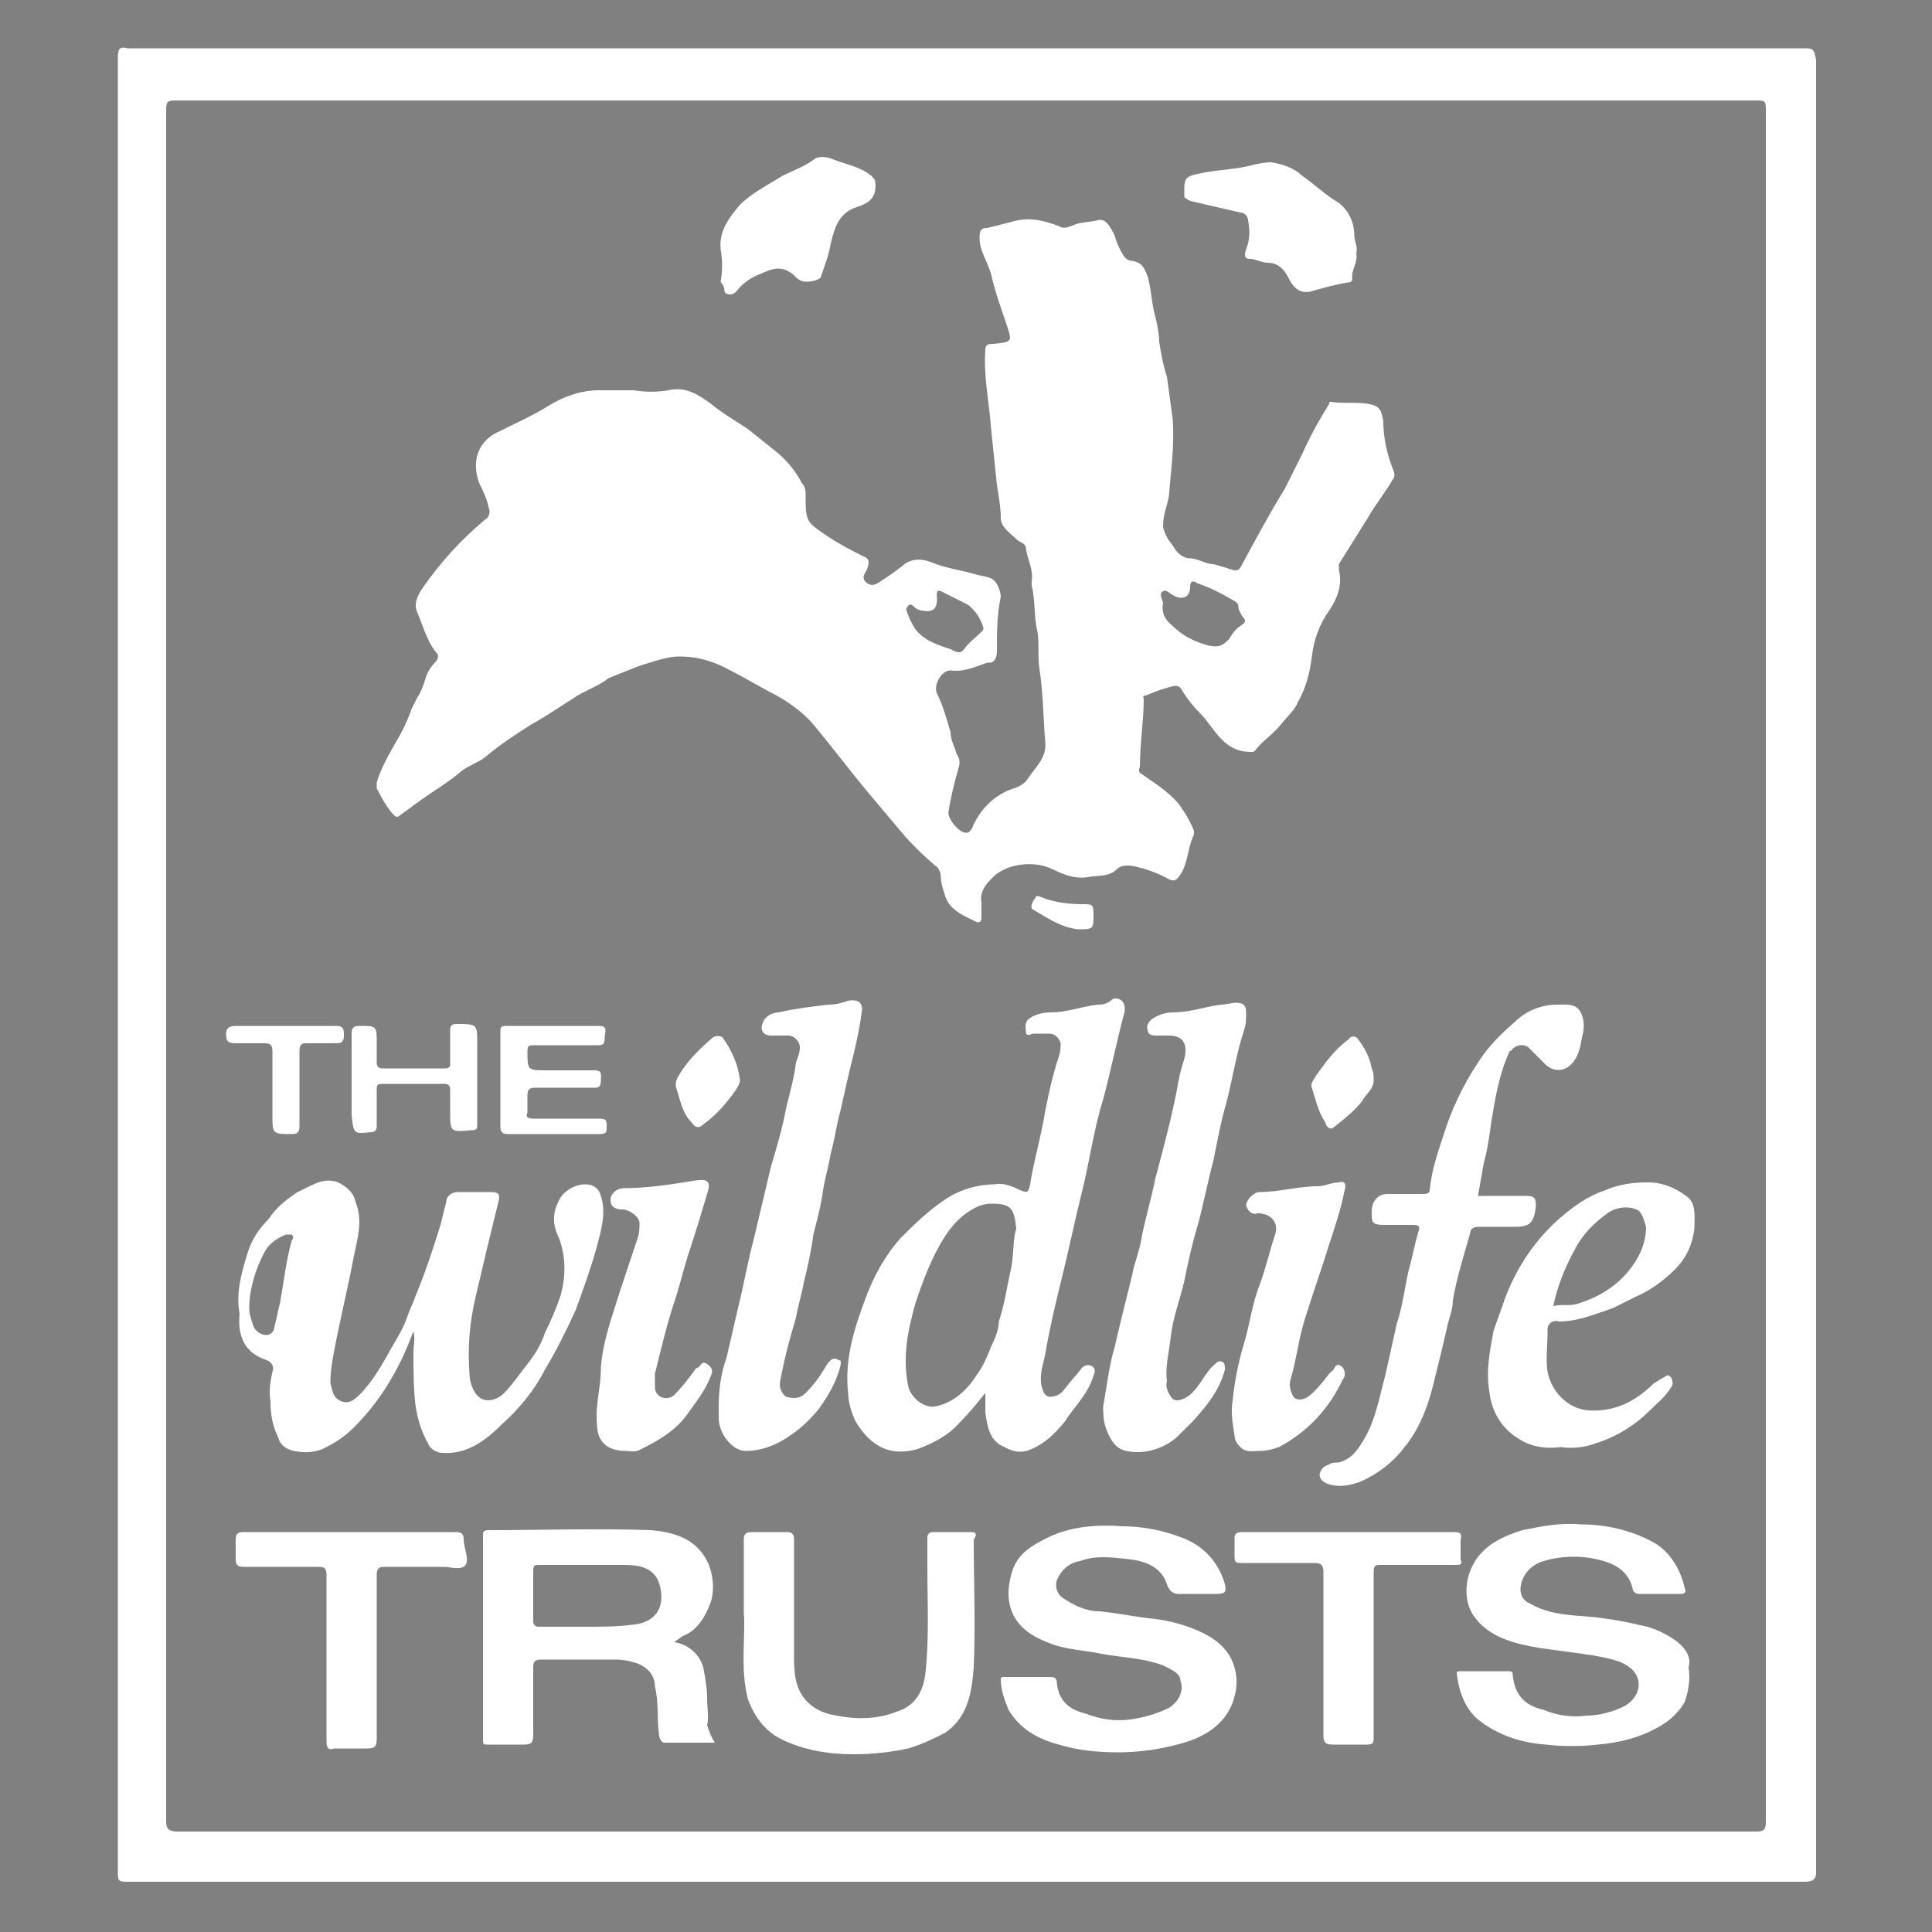<?xml version="1.0" encoding="utf-8"?>
<!-- Generator: Adobe Illustrator 22.0.1, SVG Export Plug-In . SVG Version: 6.00 Build 0)  -->
<svg version="1.1" id="Layer_1" xmlns="http://www.w3.org/2000/svg" xmlns:xlink="http://www.w3.org/1999/xlink" x="0px" y="0px"
	 viewBox="0 0 100 100" style="enable-background:new 0 0 100 100;" xml:space="preserve">
<rect x="0" y="0" width="100" height="100" fill="#808080" stroke="none"/>
<style type="text/css">
	.st0{fill:#FFFFFF;}
</style>
<title>WTrusts with paths</title>
<g>
	<path class="st0" d="M93.4,2.5H6.6C6.2,2.4,6.1,2.5,6.1,3v46.9c0,15.6,0,31.3,0,46.9c0,0.6,0,0.6,0.6,0.6h86.7
		c0.4,0,0.6-0.1,0.6-0.5c0-31.3,0-62.5,0-93.8C93.9,2.5,93.8,2.5,93.4,2.5z M91.4,50v44.3c0,0.4-0.1,0.5-0.5,0.5H9.2
		c-0.4,0-0.6-0.1-0.6-0.5c0-29.5,0-59,0-88.6c0-0.5,0.1-0.5,0.6-0.5h81.6c0.6,0,0.6,0,0.6,0.6C91.4,20.4,91.4,35.2,91.4,50L91.4,50z
		"/>
	<path class="st0" d="M40.9,74.3c0.6-0.4,1.1-0.9,1.5-1.4c0.5-0.7,0.9-1.4,1.1-2.2c0-0.1,0.1-0.3-0.1-0.3c-0.1-0.1-0.3-0.1-0.4,0
		c-0.1,0.1-0.2,0.2-0.3,0.4c-0.3,0.5-0.6,0.9-1,1.3c-0.3,0.3-0.6,0.3-1,0.2c-0.3-0.2-0.4-0.6-0.3-0.9c0.2-1.1,0.5-2.2,0.8-3.2
		c0.1-0.6,0.3-1.2,0.4-1.8c0.2-0.8,0.4-1.7,0.5-2.5c0.2-0.8,0.4-1.5,0.5-2.3c0.1-0.6,0.3-1.3,0.4-1.9c0.2-0.7,0.3-1.5,0.5-2.2
		c0.2-0.9,0.4-1.8,0.6-2.6c0.2-0.8,0.4-1.7,0.5-2.5c0.1-0.5-0.2-0.7-0.7-0.6c-0.3,0.1-0.6,0.2-1,0.2c-0.9,0.1-1.7,0.2-2.6,0.4
		c-0.3,0-0.7,0.2-0.8,0.5c-0.2,0.4,0,0.7,0.4,0.7h0.9c0,0,0,0,0,0c0.3,0,0.6,0.3,0.6,0.6c0,0.3-0.1,0.5-0.2,0.8
		c-0.1,0.8-0.3,1.5-0.5,2.3c-0.2,1.1-0.5,2.1-0.8,3.1l-0.9,3.8c-0.3,1.1-0.5,2.3-0.8,3.5c-0.2,0.9-0.4,1.7-0.6,2.6
		c-0.3,0.8-0.4,1.7-0.4,2.5l0,0c0,0.2,0,0.4,0,0.6c0,0.8,0.7,1.7,1.4,1.7C39.4,75.1,40.2,74.8,40.9,74.3z"/>
	<path class="st0" d="M50.3,79.3c-0.7,0-1.3,0-2,0c-0.2,0-0.3,0.1-0.3,0.3v1.5c0,1.8,0.1,3.7-0.1,5.5c-0.1,0.9-0.5,1.7-1.5,2
		c-1,0.4-2.1,0.4-3.1,0.2c-0.6-0.1-1.1-0.3-1.5-0.7c-0.6-0.6-0.7-1.4-0.7-2.2c0-2.1,0-4.2,0-6.2c0-0.3-0.1-0.4-0.4-0.4
		c-0.6,0-1.2,0-1.8,0c-0.3,0-0.4,0.1-0.4,0.4v3.8v0c0.1,1.2-0.2,2.8,0.2,4.4c0.3,0.9,0.9,1.7,1.7,2.1c1.2,0.6,2.5,0.8,3.8,0.8
		c0.9,0,1.9-0.1,2.8-0.3c0.7-0.2,1.3-0.5,1.9-0.8c1.2-0.8,1.4-2.1,1.5-3.4c0.1-2.2,0-4.4,0-6.6C50.6,79.4,50.5,79.3,50.3,79.3z"/>
	<path class="st0" d="M36.6,87.9c0-0.5-0.1-1.1-0.2-1.6c-0.2-0.7-0.8-1.2-1.5-1.3l0,0c0.1-0.1,0.3-0.2,0.4-0.3
		c0.8-0.3,1.2-1,1.5-1.8c0.2-0.7,0.1-1.5-0.2-2.1c-0.6-1.2-1.8-1.5-2.9-1.6c-2.8-0.1-5.6,0-8.4,0c-0.3,0-0.3,0.1-0.3,0.3V90
		c0,0.3,0,0.3,0.3,0.3c0.6,0,1.2,0,1.8,0c0.4,0,0.5-0.1,0.5-0.5c0-1.2,0-2.3,0-3.5c0-0.3,0.1-0.4,0.4-0.4c1.3,0,2.6,0,3.9,0
		c0.4,0,0.8,0.1,1.1,0.2c0.5,0.2,0.9,0.6,0.9,1.2c0.2,0.8,0.1,1.6,0.2,2.4c0,0.2,0.1,0.5,0.3,0.5c0.8,0,1.7,0,2.6,0
		c-0.2-0.3-0.3-0.6-0.4-0.9C36.7,88.9,36.6,88.4,36.6,87.9z M32.7,84.1c-0.8,0.1-1.6,0.1-2.4,0.1h-2.4c-0.2,0-0.3-0.1-0.3-0.3
		c0-0.9,0-1.8,0-2.6c0-0.3,0.1-0.3,0.3-0.3c1.5,0,2.9,0,4.4,0c0.7,0,1.5,0.1,1.8,0.9C34.5,83.1,34,84,32.7,84.1z"/>
	<polygon class="st0" points="21.3,68.9 21.3,68.9 21.3,68.9 	"/>
	<path class="st0" d="M13.8,70.4C13.8,70.4,13.8,70.4,13.8,70.4c0.3,0.1,0.4,0.4,0.3,0.6c-0.1,0.5-0.2,1-0.1,1.5
		c0,0.7,0.1,1.3,0.4,1.9c0.1,0.4,0.4,0.6,0.8,0.7c0.5,0.1,1,0.1,1.5-0.1c0.6-0.3,1.1-0.6,1.6-1.1c0.8-0.8,1.5-1.7,2.1-2.8
		c0.4-0.7,0.7-1.4,1-2.2c0,0,0,0,0,0h0c0,0,0,0,0,0c0.1,0.4,0,0.8,0,1.1c0,0.9,0,1.8,0.1,2.7c0.1,0.7,0.3,1.4,0.7,2.1
		c0.1,0.2,0.4,0.4,0.7,0.4c1.3,0.1,2.3-0.7,3.1-1.5c0.9-0.8,1.7-1.8,2.2-2.8c0.6-1,1.1-2,1.6-3.1c0.4-1.1,0.8-2.2,1.1-3.3
		c0.2-0.8,0.5-1.7,0.2-2.6c-0.1-0.4-0.4-0.6-0.8-0.6c-0.6,0-1.2,0.4-1.4,0.9c-0.3,0.6-0.3,1.2,0,1.8c0.4,1,0.4,2.1,0.1,3.1
		c-0.2,0.6-0.5,1.3-0.8,1.9c-0.2,0.6-0.5,1.1-0.9,1.6c-0.4,0.5-0.8,1.1-1.2,1.5c-0.4,0.4-1.1,0.6-1.5,0c-0.2-0.3-0.3-0.7-0.3-1
		c-0.1-1.3,0-2.6,0.3-3.9c0.4-1.7,0.8-3.4,1.2-5c0.1-0.4,0-0.5-0.4-0.5c-0.6,0-1.1,0-1.7,0c-0.3,0-0.6,0.2-0.6,0.5
		c-0.1,0.4-0.2,0.8-0.3,1.2c-0.4,1.3-0.8,2.5-1.3,3.7c-0.1,0.3-0.3,0.7-0.4,1c-0.2,0.6-0.5,1.1-0.8,1.6c-0.5,0.9-1,1.8-1.7,2.5
		c-0.3,0.3-0.6,0.5-1,0.3c-0.4-0.2-0.4-0.6-0.5-0.9c0-0.6,0.1-1.2,0.2-1.7c0.3-1.6,0.7-3.2,1-4.8c0.2-1,0.5-1.9,0.1-2.9
		c-0.1-0.5-0.5-0.8-0.9-1c-0.8-0.3-1.4,0.2-2.1,0.5c-0.6,0.4-1.1,0.8-1.5,1.4c-0.5,0.5-0.9,1.1-1.1,1.8c-0.3,1-0.6,2-0.4,3.1
		C12.3,69.1,12.6,70,13.8,70.4z M13.7,64.8c0.2-0.4,0.6-0.7,1.1-0.9c0.1,0,0.2,0,0.3,0c0.1,0.1,0.1,0.2,0,0.3
		c-0.3,1.1-0.4,2.1-0.6,3.2c-0.1,0.4-0.2,0.9-0.3,1.3c0,0.2-0.2,0.4-0.4,0.4c-0.3,0-0.6-0.2-0.7-0.5c-0.1-0.3-0.2-0.6-0.2-0.9
		C12.9,66.8,13.2,65.7,13.7,64.8z"/>
	<path class="st0" d="M20.4,42.2c0.1,0.1,0.2,0.1,0.3,0c0.4-0.3,0.7-0.5,1.1-0.8c0.7-0.5,1.4-0.9,2.1-1.5c0.4-0.3,0.8-0.4,1.2-0.7
		c0.7-0.6,1.6-1.2,2.4-1.7c0.9-0.5,1.6-1,2.4-1.5c0.5-0.3,1.1-0.5,1.6-0.9c0.5-0.2,1-0.4,1.5-0.6c0.6-0.2,1.2-0.4,1.8-0.5
		c1.1-0.1,2.1,0.2,3,0.7c0.8,0.4,1.6,0.9,2.4,1.3c0.7,0.4,1.4,0.9,1.9,1.5c1,1.2,1.9,2.4,2.9,3.6c0.5,0.6,1.1,1.3,1.6,1.9
		c0.5,0.6,1.1,1.2,1.8,1.8c0.2,0.1,0.3,0.4,0.3,0.6c0,0.3,0.1,0.6,0.2,0.9c0.2,0.8,1,1.1,1.6,1.4c0.2,0.1,0.3,0,0.3-0.2
		c0-0.3,0-0.6,0-0.8c-0.1-0.5,0.2-0.9,0.5-1.2c0.7-0.8,2.2-1,3.2-0.5c0.6,0.3,1.2,0.5,1.8,0.4c0.5-0.1,1.1,0,1.5-0.4
		c0.2-0.2,0.4-0.2,0.7-0.2c0.6,0.1,1.2,0.3,1.8,0.6c0.5,0.3,0.6,0.2,0.9-0.3c0.3-0.6,0.3-1.3,0.6-1.9c0-0.1,0-0.1,0-0.2
		c-0.2-0.5-0.5-1-0.8-1.4c-0.6-0.7-1.3-1.1-2-1.6C59,40,58.9,39.9,59,39.7c0-1.2,0.2-2.4,0.2-3.5c0-0.1-0.1-0.2,0.1-0.2
		c0.5-0.2,1-0.4,1.5-0.5c0.1,0,0.2,0,0.3,0.1c0.3,0.5,0.6,0.9,1,1.3c0.7,0.7,1.1,1.8,2.3,2c0.3,0,0.5,0.1,0.6-0.1
		c0.4-0.5,0.9-0.8,1.3-1.3c0.3-0.4,0.7-0.7,0.9-1.2c0.4-0.7,0.6-1.5,0.7-2.3c0.1-0.9,0.4-1.7,0.9-2.4c0.4-0.6,0.7-1.3,0.5-2.1
		c0-0.1,0-0.2,0-0.3c0.5-0.8,1-1.6,1.5-2.4c0.4-0.7,0.9-1.3,1.3-2c0.1-0.1,0.1-0.3,0-0.5c-0.3-0.8-0.5-1.6-0.5-2.5
		c-0.1-0.6-0.2-0.8-0.8-0.9c-0.6-0.1-1.3,0-1.9-0.1c-0.1,0-0.1,0-0.1,0.1c-0.5,0.8-1,1.7-1.4,2.6c-0.3,0.6-0.6,1.2-0.9,1.8
		c-0.8,1.3-1.5,2.6-2.2,3.9c-0.1,0.2-0.2,0.4-0.5,0.3c-0.3-0.1-0.6-0.2-1-0.3c-0.4,0-0.8-0.3-1.2-0.3c-0.3,0-0.6-0.2-0.8-0.5
		c-0.1-0.2-0.3-0.4-0.4-0.6c-0.1-0.2-0.2-0.4-0.2-0.6c0-0.5,0.2-1,0.3-1.5c0.1-1.3,0.3-2.6,0.2-4c-0.1-0.7-0.2-1.5-0.3-2.2
		c-0.2-0.6-0.3-1.2-0.4-1.8c0-0.4-0.1-0.9-0.2-1.3c-0.2-0.7-0.2-1.4-0.4-2.1c-0.2-0.5-0.3-0.7-0.8-0.8c-0.2,0-0.3-0.1-0.4-0.2
		c-0.2-0.3-0.4-0.7-0.5-1.1c-0.3-0.6-0.5-0.9-0.9-0.8c-0.4,0.1-0.8,0.1-1.1,0.2c-0.3,0.1-0.6,0.3-0.9,0.1c-0.8-0.3-1.6-0.5-2.5-0.2
		c-0.4,0.1-0.8,0.2-1.2,0.3c-0.3,0-0.4,0.1-0.4,0.5c0,0.7,0.4,1.2,0.6,1.9c0.2,0.9,0.5,1.7,0.8,2.6c0.3,0.9,0.3,0.9-0.7,1
		c-0.2,0-0.4,0-0.4,0.3c-0.1,1.4,0.2,2.7,0.3,4.1c0.1,1,0.2,1.9,0.3,2.9c0.1,0.6,0.2,1.2,0.2,1.7c0,0.5,0.5,0.8,0.8,1.1
		c0.2,0.2,0.5,0.2,0.5,0.5c0.1,0.6,0.4,1.1,0.3,1.7c0,0.1,0,0.1,0,0.2c0.2,0.8,0.1,1.6,0.3,2.4c0.1,0.6,0,1.3,0.1,1.9
		c0.2,1.3,0.2,2.6,0.3,3.8c0.1,0.8-0.5,1.3-0.9,1.9c-0.1,0.2-0.4,0.4-0.7,0.5c-1,0.3-1.8,1.1-2.2,2.1c-0.1,0.1-0.1,0.2-0.3,0.2
		c-0.4,0-1-0.8-0.9-1.1c0.1-0.7,0.3-1.5,0.5-2.2c0.1-0.3,0.1-0.5-0.1-0.8c-0.1-0.4-0.3-0.7-0.3-1.1c-0.2-0.7-0.4-1.4-0.7-2
		c-0.2-0.4,0.2-1.2,0.7-1.2c0.7,0.1,1.3-0.2,1.9-0.4c0,0,0,0,0.1,0c0.3,0,0.4-0.3,0.4-0.6c0-0.9,0-1.9,0.2-2.8c0-0.3-0.2-0.9-0.6-1
		c-0.3-0.1-0.5-0.1-0.8-0.2c-0.7-0.2-1.5-0.3-2.2-0.6c-0.5-0.2-1.1-0.2-1.5,0.2c-0.4,0.3-0.8,0.6-1.3,0.9c-0.2,0.1-0.3,0.1-0.5,0
		c-0.4-0.3-0.1-0.5,0-0.8c0.1-0.3,0.1-0.5-0.2-0.6c-0.6-0.3-1.2-0.6-1.8-1c-1.2-0.8-1.2-0.8-1.2-2.2v-0.1c0-0.2-0.1-0.4-0.2-0.5
		c-0.3-0.6-0.8-1.2-1.3-1.6c-0.5-0.4-1-0.8-1.5-1.2c-0.6-0.4-1.3-0.8-1.9-1.3c-0.7-0.5-1.3-0.9-2.2-0.7c-0.6,0.1-1.2,0.1-1.8,0l0,0
		c-0.6,0-1.2,0-1.8,0c-0.9,0-1.8,0.3-2.6,0.8c-0.8,0.5-1.7,0.9-2.5,1.3c-1.2,0.5-1.5,1.6-1.1,2.7c0.2,0.4,0.4,0.8,0.5,1.3
		c0.1,0.2,0,0.5-0.2,0.6c-1.2,1-2.3,2.2-3.2,3.5c-0.3,0.4-0.5,0.9-0.3,1.3c0.3,0.7,0.5,1.5,1,2.1c0.1,0.1,0.1,0.2,0,0.4
		c-0.3,0.3-0.5,0.6-0.6,1c-0.1,0.3-0.2,0.6-0.4,0.9c-0.1,0.2-0.2,0.4-0.3,0.6c-0.2,0.6-0.5,1.2-0.8,1.7c-0.4,0.7-0.8,1.4-1,2.1
		c0,0.1,0,0.2,0,0.3C19.8,41.4,20.1,41.9,20.4,42.2z M60.2,30.6c0.2-0.1,0.3,0.1,0.5,0.2c0.5,0.3,0.9,0.1,0.9-0.4
		c0-0.3,0.1-0.4,0.4-0.2c0.6,0.2,1.2,0.5,1.7,0.8c0.2,0.1,0.4,0.2,0.4,0.4c0,0.2,0.1,0.3,0.2,0.5c0.2,0.2,0.2,0.3-0.1,0.5
		s-0.4,0.4-0.6,0.7c-0.4,0.4-0.6,0.4-1.1,0.3c-0.7-0.2-1.3-0.5-1.8-1c-0.4-0.3-0.6-0.7-0.5-1.2v0C60.1,30.9,60,30.7,60.2,30.6z
		 M47.1,31.3c0.1,0,0.1,0,0.2,0.1c0.1,0.1,0.3,0.2,0.4,0.2c0.5,0.1,0.8,0,0.8-0.6c0-0.3-0.1-0.6,0.4-0.3c0.4,0.2,0.8,0.4,1.2,0.6
		c0.4,0.3,0.7,0.8,0.8,1.2v0v0l0,0c0,0.1,0,0.1-0.1,0.2c-0.3,0.3-0.7,0.6-0.9,0.9c-0.2,0.3-0.5,0.1-0.7,0c-0.6-0.2-1.3-0.4-1.8-1
		c-0.2-0.3-0.4-0.7-0.5-1.1C47,31.4,47,31.3,47.1,31.3z"/>
	<path class="st0" d="M60.6,69.2c0.1-1,0.5-2,0.7-2.9c0.2-1,0.4-1.9,0.7-2.9c0.3-1.1,0.5-2.2,0.8-3.3c0.2-1,0.4-2.1,0.7-3.1
		c0.3-1.2,0.5-2.5,0.9-3.7c0.1-0.3,0.1-0.6,0.1-0.9c0-0.3-0.1-0.5-0.5-0.5c-0.3,0-0.5,0.1-0.8,0.1c-0.8,0.1-1.6,0.4-2.5,0.4
		c-0.3,0-0.7,0.1-1,0.3c-0.2,0.1-0.4,0.4-0.3,0.6c0,0.3,0.3,0.3,0.5,0.3h0.6c0.7,0,1,0.4,0.8,1.2c-0.2,0.6-0.3,1.1-0.4,1.7
		c-0.3,1.5-0.7,3-1.1,4.5c-0.2,1-0.5,2-0.7,3c-0.1,0.7-0.4,1.4-0.5,2c-0.3,1.2-0.6,2.4-0.9,3.7c-0.3,1-0.4,2-0.6,3.1h0
		c0,0.3,0,0.6,0.1,1c0.2,0.6,0.5,1.2,1.1,1.3c0.9,0.2,1.9-0.1,2.6-0.7c0.3-0.3,0.6-0.6,0.9-0.9c0.7-0.8,1.3-1.5,1.6-2.6
		c0-0.2,0-0.3-0.1-0.4c-0.2-0.1-0.3,0-0.4,0.1c-0.5,0.4-0.7,1-1.2,1.5c-0.3,0.3-0.8,0.5-1,0.3c-0.2-0.2-0.4-0.6-0.3-0.9
		C60.3,70.8,60.5,70,60.6,69.2z"/>
	<path class="st0" d="M86.4,84.7c-0.5-0.3-1-0.5-1.6-0.6c-0.8-0.2-1.5-0.3-2.3-0.4c-1.1-0.1-2.3-0.1-3.3-0.7
		c-0.3-0.1-0.5-0.4-0.5-0.7c0-0.7,0.5-1.3,1.2-1.5c1-0.3,2.1-0.3,3.1,0c0.7,0.2,1.3,0.6,1.5,1.4c0,0.2,0.2,0.3,0.3,0.3h2.2
		c0.2,0,0.3-0.1,0.2-0.3c-0.2-0.9-0.7-1.8-1.5-2.3c-1.2-0.7-2.6-1-3.9-1c-1-0.1-2,0.1-3,0.3c-1.3,0.4-2.4,1-2.8,2.4
		c-0.2,0.8-0.1,1.6,0.4,2.2c0.8,1,2.1,1.3,3.3,1.5c0.7,0.1,1.5,0.2,2.2,0.3c0.7,0.1,1.3,0.2,1.9,0.4c0.5,0.2,0.9,0.5,1,1
		c0.1,0.5-0.2,1-0.7,1.3c-0.6,0.3-1.3,0.5-2,0.5c-0.7,0.1-1.5,0-2.2-0.3c-0.9-0.2-1.5-0.7-1.6-1.8c0-0.2-0.1-0.2-0.3-0.2h-1.2v0
		c-0.4,0-0.8,0-1.2,0c-0.1,0-0.2,0-0.2,0.1c0.1,0.9,0.4,1.8,1.1,2.4c1,0.8,2.2,1.2,3.5,1.3c0.9,0.1,1.8,0.1,2.7,0
		c1.2-0.1,2.3-0.4,3.3-1c0.5-0.3,0.9-0.7,1.2-1.2c0.2-0.6,0.3-1.2,0.2-1.8C87.6,85.7,87.1,85.1,86.4,84.7z"/>
	<path class="st0" d="M53.4,75c0.7-0.3,1.2-0.8,1.7-1.4c0.5-0.8,1.2-1.4,1.5-2.4c0.1-0.2,0.1-0.4-0.1-0.5c-0.2-0.1-0.4,0-0.5,0.1
		c-0.3,0.4-0.6,0.7-0.9,1.1c-0.2,0.3-0.5,0.4-0.8,0.4c-0.3-0.1-0.3-0.3-0.4-0.6c-0.1-0.6,0.1-1.1,0.2-1.6c0.2-1.2,0.5-2.5,0.8-3.7
		c0.4-1.6,0.7-3.1,1.1-4.7c0.4-1.6,0.6-3.2,1.1-4.8c0.4-1.5,0.7-3,1.1-4.5c0.1-0.5-0.2-0.8-0.6-0.7C57.3,52,57,52,56.8,52
		c-0.8,0.1-1.6,0.4-2.4,0.4c-0.4,0-0.8,0.1-1.1,0.3c-0.3,0.2-0.2,0.5-0.2,0.7c0,0.3,0.3,0.1,0.4,0.1h0.8c0.3,0,0.5,0.2,0.6,0.5
		c0,0.2,0,0.4-0.1,0.7c-0.3,0.9-0.5,1.8-0.7,2.8c-0.2,1.3-0.6,2.6-0.8,3.9c-0.1,0.4-0.2,0.3-0.5,0.2c-0.4-0.2-0.9-0.4-1.3-0.3
		c-0.9,0-1.9,0.3-2.6,0.8c-0.9,0.6-1.6,1.3-2.3,2c-0.8,0.9-1.4,2-1.8,3.1c-0.6,1.6-1.1,3.2-0.9,4.9c0,0.5,0.2,1.1,0.4,1.5
		c0.8,1.3,1.8,1.8,3.2,1.4c0.8-0.3,1.6-0.7,2.2-1.4c0.5-0.5,0.9-1,1.3-1.5c0,0.3,0,0.7,0,1c0.1,0.7,0.2,1.5,1,1.8
		C52.5,75.2,53,75.2,53.4,75z M51.3,69.7c-0.2,0.5-0.4,1-0.7,1.4c-0.5,0.8-1.2,1.5-2.2,1.7c-0.6,0.1-1.3-0.5-1.4-1.1
		c-0.3-1.5,0-2.9,0.4-4.3c0.3-0.9,0.6-1.7,1-2.5c0.5-1,1.1-1.9,2.1-2.4c0.2-0.1,0.5-0.2,0.8-0.2c1,0,1.2,0.2,1.3,1.3v0
		c-0.2,0.6-0.1,1.4-0.3,2.2c-0.2,0.9-0.3,1.7-0.6,2.6C51.7,68.8,51.5,69.3,51.3,69.7z"/>
	<path class="st0" d="M85.3,61.2c-0.8,0-1.5,0.1-2.2,0.4c-0.9,0.3-1.6,0.8-2.3,1.4c-1.3,1.1-2.3,2.6-2.9,4.2
		c-0.2,0.6-0.4,1.1-0.6,1.7c-0.2,1.1-0.4,2.1-0.2,3.2c0.1,0.9,0.6,1.8,1.4,2.3c0.7,0.5,1.5,0.6,2.3,0.5l0,0c0.6,0.1,1.3,0,1.8-0.2
		c1-0.3,2-0.9,2.8-1.7c0.4-0.4,0.8-0.7,1.1-1.2c0.1-0.1,0.1-0.3,0-0.5c-0.2-0.2-0.2-0.1-0.4,0c-0.2,0.1-0.3,0.2-0.5,0.3
		c-0.9,0.9-2,1.5-3.4,1.4c-1.1-0.1-1.9-1-2.1-2c-0.1-0.7,0-1.3,0-2c0-0.1,0-0.1,0-0.2c0-0.3,0.3-0.5,0.6-0.4c1,0,1.9-0.4,2.8-0.7
		c0.4-0.2,0.8-0.4,1.2-0.6c0.7-0.3,1.4-0.8,2-1.4c0.6-0.6,0.9-1.3,1-2.1c0-0.6,0.1-1.2-0.3-1.6C86.9,61.6,86.2,61.2,85.3,61.2z
		 M84.2,65.9c-0.7,0.8-1.6,1.3-2.6,1.6c-0.4,0.1-0.8,0-1.2,0.1v0c0.2-1,0.6-2,1.1-2.9c0.4-0.8,1-1.4,1.7-1.9c0.4-0.3,1-0.4,1.5-0.2
		c0.3,0.1,0.4,0.6,0.5,0.9C85.2,64.4,84.8,65.2,84.2,65.9z"/>
	<polygon class="st0" points="76.5,61.8 76.5,61.8 76.5,61.8 	"/>
	<path class="st0" d="M62,84.4c-0.7-0.3-1.4-0.5-2.2-0.6c-1-0.1-1.9-0.3-2.9-0.4c-0.7,0-1.3-0.3-1.9-0.7c-0.3-0.2-0.4-0.6-0.3-0.9
		c0.2-0.5,0.6-0.9,1.2-1c0.8-0.3,1.6-0.2,2.5-0.1c0.9,0.1,1.7,0.4,2,1.3c0.2,0.6,0.6,0.5,1,0.5H62l1,0c0.4,0,0.5-0.1,0.4-0.5
		c-0.3-1.1-1.1-2-2.2-2.4c-1-0.4-2.1-0.6-3.1-0.6c-1.3-0.1-2.7,0-3.9,0.6c-0.8,0.4-1.5,0.8-1.8,1.7c-0.6,1.9,0.2,3.1,1.8,3.7
		c0.9,0.4,1.9,0.4,2.8,0.6c1.1,0.2,2.1,0.2,3.2,0.6c0.4,0.2,0.9,0.4,0.9,0.8c0.2,0.5-0.1,1.1-0.6,1.4c-0.6,0.3-1.3,0.5-2,0.6
		c-0.8,0.1-1.5,0-2.3-0.3c-0.8-0.2-1.4-0.6-1.5-1.6c0-0.1,0-0.3-0.3-0.3H52c-0.1,0-0.2,0-0.2,0.1c0,0.6,0.2,1.1,0.4,1.6
		c0.6,1,1.5,1.5,2.6,1.8c1,0.3,2,0.4,3.1,0.4c1.2,0,2.5-0.2,3.7-0.6c1.1-0.4,2-1.1,2.3-2.3c0.2-0.7,0.1-1.4-0.2-2
		C63.3,85.1,62.7,84.7,62,84.4z"/>
	<path class="st0" d="M71.8,61.8c-0.5,0-0.8,0.4-0.8,0.9c0,0.6,0,0.7,0.7,0.7c0.5,0,0.9,0,1.4,0c0.4,0,0.4,0.1,0.3,0.4
		c-0.2,0.7-0.3,1.3-0.5,2c-0.2,0.9-0.3,1.8-0.6,2.7c-0.2,0.9-0.4,1.8-0.6,2.7c-0.3,1.1-0.5,2.3-1.1,3.3c-0.3,0.5-0.6,1-1.3,1.2
		c-0.2,0-0.4,0-0.5,0.1c-0.3,0.1-0.4,0.2-0.5,0.5c0,0.3,0.2,0.4,0.4,0.5c0.6,0.2,1.1,0.1,1.7-0.1c0.9-0.4,1.7-1,2.3-1.8
		c0.9-1.1,1.3-2.4,1.6-3.7c0.2-0.8,0.4-1.6,0.6-2.5c0.1-0.5,0.3-0.9,0.3-1.4c0.2-1.2,0.6-2.4,0.9-3.5c0,0,0,0,0,0
		c0-0.2,0.2-0.3,0.4-0.3c0.6,0,1.3,0,1.9,0c0.8,0,1-0.2,1.1-1.1c0-0.4-0.1-0.5-0.5-0.5h-2.5v0l0,0h0c0.1-0.6,0.2-1.1,0.3-1.7
		c0.2-0.7,0.3-1.5,0.4-2.2c0.2-1.2,0.4-2.4,0.9-3.5c0,0,0-0.1,0.1-0.1c0.2-0.3,0.6-0.4,0.9-0.2c0.3,0.3,0.6,0.6,0.9,0.9
		c0.3,0.3,0.8,0.4,1.2,0.1c0.5-0.4,0.6-1,0.7-1.6c0.1-0.3,0.1-0.7,0-1c-0.2-0.7-0.8-0.6-1.3-0.6c-0.8,0-1.6,0.3-2.2,0.9
		c-0.7,0.6-1.4,1.3-1.9,2.1c-0.8,1.2-1.4,2.5-1.8,3.8c-0.3,0.9-0.6,1.8-0.7,2.8c0,0.2-0.2,0.2-0.4,0.2h-1.6
		C71.9,61.8,71.8,61.8,71.8,61.8z"/>
	<path class="st0" d="M37.6,15.2c0.2,0.1,0.4,0,0.5-0.1c0.3-0.4,0.7-0.7,1.2-0.9c0.5-0.2,1-0.5,1.6-0.1c0.2,0.1,0.3,0.3,0.5,0.4
		c0.3,0.2,1.1,0,1.1-0.2c0.2-0.6,0.4-1.1,0.5-1.7c0.2-0.8,0.4-1.6,1.4-1.9c0.6-0.2,1-0.5,0.9-1.3c0-0.1-0.1-0.2-0.2-0.3
		c-0.6-0.5-1.4-0.6-2.1-0.9c-0.3-0.1-0.6-0.1-0.8,0c-0.5,0.4-1.1,0.6-1.7,0.9c-0.8,0.5-1.6,0.9-2.2,1.5c-0.5,0.6-1.1,1.3-1,2.3
		c0.1,0.6,0.1,1.1,0,1.7C37.6,14.9,37.4,15.1,37.6,15.2z"/>
	<path class="st0" d="M61.6,10.4c0.9,0.2,1.7,0.4,2.6,0.6c0.2,0,0.4,0.2,0.4,0.4c0.1,0.5,0.1,1-0.1,1.5c-0.1,0.3-0.1,0.5,0.2,0.5
		c0.3,0,0.6,0.2,0.9,0.2c0.6,0,0.9,0.4,1.1,0.8c0.2,0.4,0.5,0.8,1.1,0.7c0.7-0.2,1.4-0.4,2.1-0.5c0,0,0.1-0.1,0.1-0.1
		c-0.1-0.5,0.3-0.9,0.2-1.4l0,0v0v0c0.1-0.3-0.1-0.6-0.1-0.9c0-0.7-0.3-1.3-0.8-1.7c-0.7-0.4-1.3-1-1.9-1.4c-0.4-0.4-1-0.6-1.6-0.7
		c-0.4,0-0.8,0.1-1.2,0.2c-0.9,0.2-1.8,0.2-2.6,0.4c-0.5,0.1-0.7,0.2-0.7,0.7c0,0.2,0,0.3,0,0.5C61.3,10.2,61.4,10.3,61.6,10.4z"/>
	<path class="st0" d="M64.2,74.9c0.3,0.3,0.6,0.2,1,0.2h0c0.4,0,0.7-0.1,1-0.2c1.5-0.8,2.6-2,3.3-3.5c0.2-0.2,0.1-0.6-0.1-0.7
		c-0.3-0.2-0.3,0.2-0.5,0.3c0,0-0.1,0.1-0.1,0.1c-0.3,0.4-0.7,0.9-1.1,1.2c-0.3,0.2-0.7,0.2-0.8-0.1c-0.1-0.2-0.2-0.5-0.1-0.8
		c0.3-1,0.4-2,0.7-3c0.4-1.3,0.9-2.7,1.3-4c0.3-0.9,0.6-1.8,0.8-2.8c0.1-0.3,0-0.5-0.3-0.4c-0.4,0-0.7,0.2-1.1,0.2c-1,0-2,0.3-3,0.3
		c-0.3,0-0.7,0.4-0.7,0.7c0.1,0.3,0.3,0.5,0.6,0.4c0.7,0,1.1,0.5,0.9,1.1c-0.3,0.9-0.5,1.8-0.8,2.6c-0.4,1-0.5,2-0.8,3
		c-0.3,1-0.5,2-0.6,3c-0.1,0.6,0,1.2,0.1,1.8C63.9,74.5,64,74.7,64.2,74.9z"/>
	<path class="st0" d="M31,53.1c-1.6,0-3.2,0-4.8,0c-0.3,0-0.3,0.1-0.3,0.3v2.5c0,0.8,0,1.6,0,2.4c0,0.3,0.1,0.4,0.4,0.4
		c1.6,0,3.1,0,4.7,0c0.4,0,0.4-0.1,0.4-0.4c0-0.3,0-0.4-0.4-0.4h-3.4c-0.3,0-0.4-0.1-0.3-0.3c0-0.3,0-0.6,0-0.9
		c0-0.3,0.1-0.4,0.4-0.4c1,0,2.1,0,3.1,0c0.3,0,0.3-0.2,0.3-0.4c0-0.2,0.1-0.5-0.3-0.5c-0.8,0-1.7,0-2.5,0c-1,0-1,0-1-1
		c0-0.3,0.1-0.3,0.4-0.3c1.1,0,2.2,0,3.3,0c0.3,0,0.3-0.2,0.3-0.4C31.3,53.4,31.5,53.1,31,53.1z"/>
	<path class="st0" d="M69.1,58.3c0.5-0.4,1-0.8,1.4-1.3c0.2-0.4,0.6-0.6,0.6-1.1h0c0-0.2,0-0.4-0.1-0.6c-0.1-0.6-0.4-1.1-0.7-1.5
		c0,0,0,0,0,0c-0.1-0.2-0.4-0.2-0.5,0c-0.7,0.5-1.2,1.2-1.7,1.9c-0.1,0.2-0.3,0.4-0.2,0.6c0.2,0.6,0.3,1.2,0.7,1.8
		C68.6,58.2,68.8,58.6,69.1,58.3z"/>
	<polygon class="st0" points="70.2,12.9 70.2,12.9 70.2,12.9 	"/>
	<path class="st0" d="M56,46.8c-0.7,0-1.5-0.1-2.2-0.4c-0.2-0.1-0.2,0.1-0.3,0.2c-0.1,0.2-0.2,0.4,0,0.5c0.7,0.4,1.4,0.9,2.3,1
		c0.7,0,0.8,0,0.8-0.6C56.6,46.8,56.6,46.8,56,46.8z"/>
	<path class="st0" d="M19.2,58.6c0.2,0,0.3-0.1,0.3-0.3v-1.9c0-0.2,0-0.3,0.3-0.3c1.1,0,2.1,0,3.2,0c0.2,0,0.3,0.1,0.3,0.3v1.1
		c0,1.1,0,1.1,1.1,1c0.3,0,0.3-0.1,0.3-0.3v-2.5v0c0-0.6,0-1.2,0-1.7c0-1,0-1-1.1-1c-0.2,0-0.3,0.1-0.3,0.3V55c0,0.2,0,0.3-0.3,0.3
		c-1.1,0-2.1,0-3.2,0c-0.2,0-0.3-0.1-0.3-0.3v-1c0-0.9,0-0.9-0.9-0.9c-0.3,0-0.4,0.1-0.4,0.4v4.2C18.3,58.7,18.3,58.7,19.2,58.6z"/>
	<path class="st0" d="M12.2,54c0.5,0,1,0,1.5,0c0.3,0,0.4,0.1,0.4,0.4v3.3c0,1,0,1,1,1c0.3,0,0.4-0.1,0.4-0.4v-3.9
		c0-0.3,0.1-0.4,0.3-0.4c0.5,0,1,0,1.6,0c0.3,0,0.4-0.1,0.4-0.4c0-0.3,0-0.5-0.4-0.5c-0.9,0-1.7,0-2.6,0l0,0c-0.8,0-1.7,0-2.6,0
		c-0.3,0-0.5,0.1-0.5,0.4C11.7,53.9,11.8,54,12.2,54z"/>
	<path class="st0" d="M75.2,79.3h-5.4v0c-1.9,0-3.7,0-5.5,0c-0.3,0-0.4,0.1-0.4,0.3c0,0.3,0,0.7,0,1c0,0.3,0.1,0.3,0.4,0.3
		c1.2,0,2.5,0,3.7,0c0.4,0,0.5,0.1,0.5,0.5c0,2.8,0,5.6,0,8.4c0,0.4,0.1,0.5,0.5,0.5c0.6,0,1.1,0,1.7,0c0.4,0,0.4-0.1,0.4-0.4
		c0-2.8,0-5.7,0-8.5c0-0.4,0.1-0.4,0.4-0.4h3.8c0.3,0,0.4,0,0.3-0.3c0-0.3,0-0.7,0-1C75.7,79.3,75.5,79.3,75.2,79.3z"/>
	<path class="st0" d="M24,79.7c0-0.3-0.1-0.4-0.4-0.4h-5.5l0,0c-1.8,0-3.7,0-5.5,0c-0.3,0-0.4,0.1-0.4,0.4c0,0.3,0,0.7,0,1
		c0,0.3,0.1,0.4,0.4,0.4h3.9c0.3,0,0.4,0.1,0.4,0.4v2.1c0,2.2,0,4.3,0,6.5c0,0.4,0.1,0.5,0.4,0.4c0.6,0,1.1,0,1.7,0
		c0.4,0,0.5-0.1,0.5-0.5c0-2.8,0-5.7,0-8.5c0-0.3,0.1-0.4,0.4-0.4c1,0,2,0,3,0c0.4,0,1,0.2,1.2-0.1S24,80.1,24,79.7z"/>
	<path class="st0" d="M30.9,73.7c0,0.9,0.5,1.4,1.5,1.4c0.2,0,0.5,0.1,0.8-0.1c0.8-0.4,1.7-0.9,2.3-1.7c0.5-0.7,1-1.3,1.3-2.1
		c0.1-0.2,0.1-0.4-0.2-0.6c-0.3-0.2-0.3,0.1-0.5,0.2c-0.1,0-0.1,0.1-0.2,0.2c-0.3,0.4-0.6,0.8-1,1.2c-0.2,0.2-0.5,0.2-0.7,0.1
		c-0.2-0.1-0.3-0.3-0.3-0.5c0-0.2,0-0.5,0-0.7c0.3-1.2,0.6-2.5,1-3.7c0.3-0.9,0.5-1.8,0.8-2.7c0.3-0.9,0.6-1.9,0.9-2.9
		c0.2-0.6,0.1-0.8-0.6-0.7c-1.2,0.2-2.5,0.4-3.7,0.4c-0.4,0-0.7,0.3-0.7,0.6c0,0.4,0.3,0.5,0.6,0.5c0.4,0,0.9,0.4,0.9,0.7
		c0,0.3,0,0.5-0.1,0.8c-0.3,0.9-0.6,1.8-0.9,2.7c-0.4,1.3-0.9,2.6-1,4C31.1,71.9,30.8,72.7,30.9,73.7z"/>
	<path class="st0" d="M38.1,56.4c0.1-0.2,0.2-0.3,0.2-0.5l0,0c-0.1-0.8-0.4-1.5-0.9-2.2c0,0,0,0,0,0c-0.1-0.1-0.4-0.1-0.5,0
		c-0.6,0.5-1.2,1.1-1.6,1.7c-0.2,0.3-0.4,0.6-0.3,0.9c0.2,0.6,0.3,1.3,0.8,1.8c0.2,0.3,0.4,0.3,0.6,0.1
		C37.1,57.7,37.6,57.1,38.1,56.4z"/>
	<polygon points="51,32.5 51,32.5 51,32.5 	"/>
</g>
</svg>
